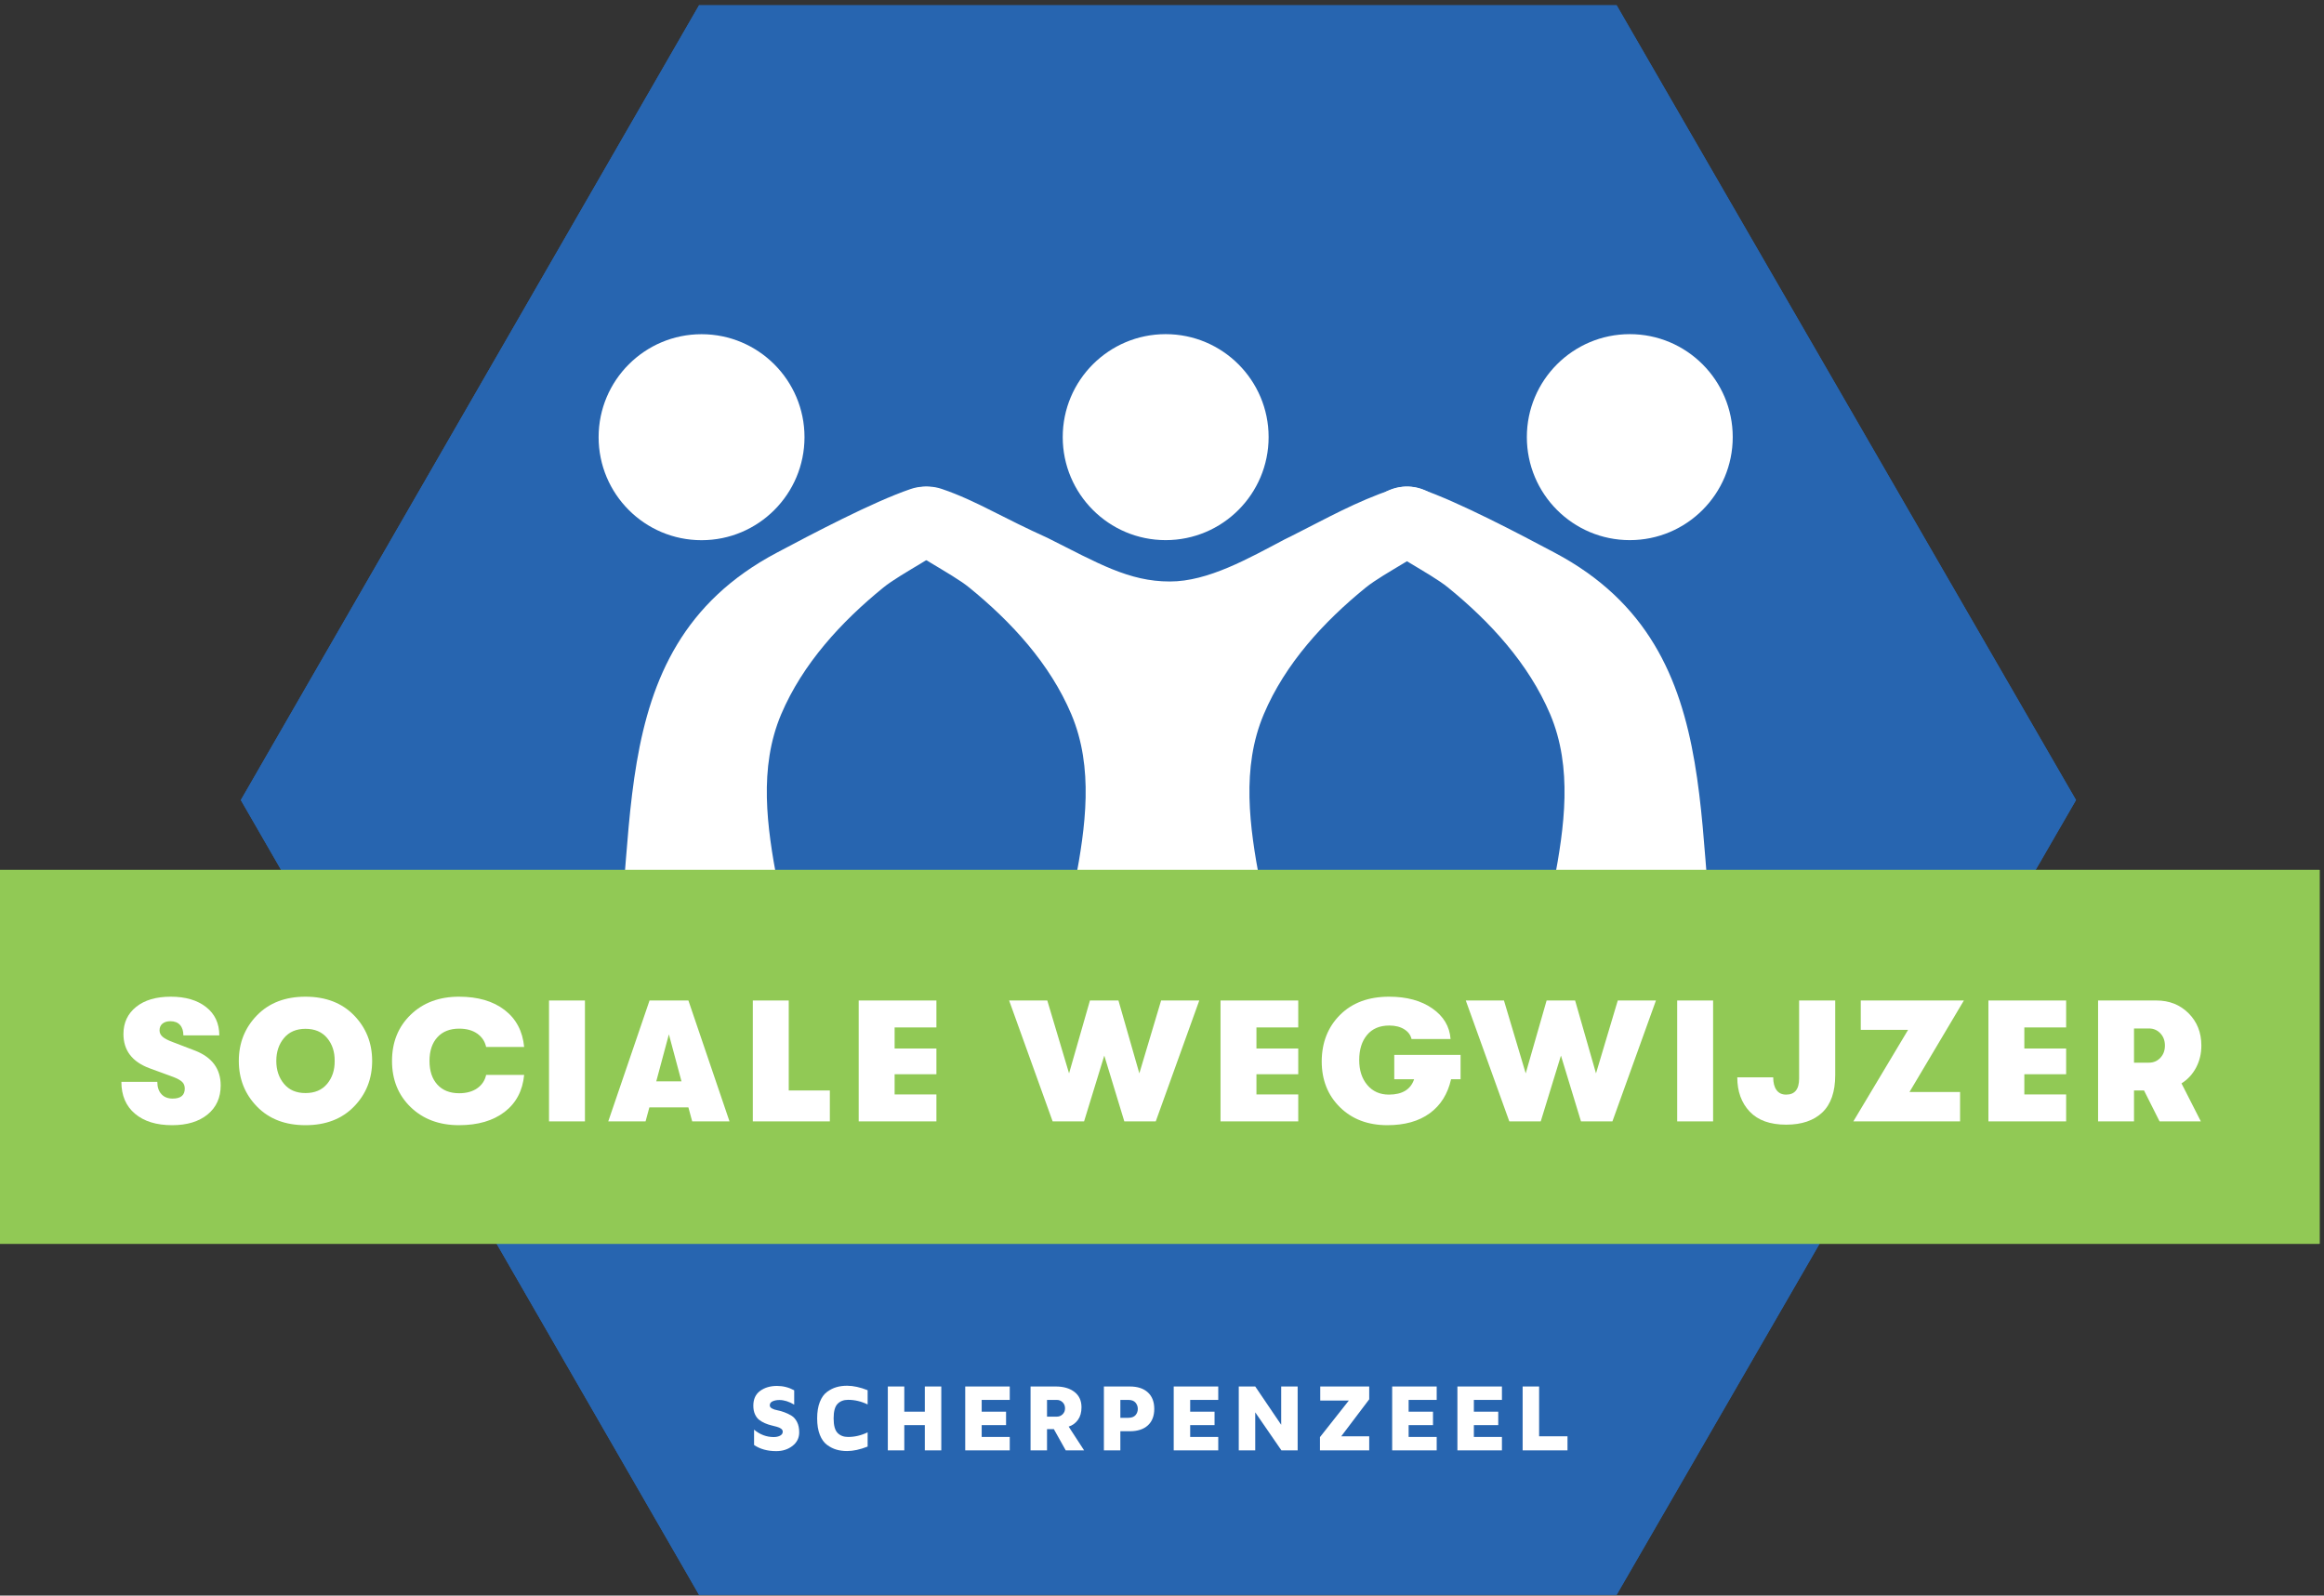 <?xml version="1.0" encoding="UTF-8" standalone="no"?><!DOCTYPE svg PUBLIC "-//W3C//DTD SVG 1.1//EN" "http://www.w3.org/Graphics/SVG/1.1/DTD/svg11.dtd"><svg width="100%" height="100%" viewBox="0 0 1621 1113" version="1.1" xmlns="http://www.w3.org/2000/svg" xmlns:xlink="http://www.w3.org/1999/xlink" xml:space="preserve" xmlns:serif="http://www.serif.com/" style="fill-rule:evenodd;clip-rule:evenodd;stroke-linejoin:round;stroke-miterlimit:2;"><rect x="0" y="0" width="1621" height="1113" fill="#333333" stroke="none"/><g><path d="M1127.6,3.679l-640.025,0l-319.6,554.413l319.6,554.408l640.025,0l320.429,-554.408l-320.429,-554.413Z" style="fill:#2765b0;fill-rule:nonzero;"/><clipPath id="_clip1"><path d="M1127.6,3.679l-640.025,0l-319.6,554.413l319.6,554.408l640.025,0l320.429,-554.408l-320.429,-554.413Z" clip-rule="nonzero"/></clipPath><g clip-path="url(#_clip1)"><rect x="167.975" y="3.679" width="1282.1" height="1108.82" style="fill:#2765b0;fill-rule:nonzero;"/></g><path d="M525.446,980.562c-0,-4.579 1.583,-8.024 4.742,-10.333c3.17,-2.312 7.087,-3.467 11.766,-3.467c4.242,0 8.242,1.017 12.004,3.046l0,10c-3.608,-2.15 -7.058,-3.225 -10.341,-3.225c-1.742,0 -3.288,0.292 -4.646,0.875c-1.363,0.58 -2.042,1.538 -2.042,2.871c0,0.854 0.5,1.571 1.5,2.142c1,0.567 2.271,0.996 3.817,1.275c1.542,0.287 3.191,0.758 4.946,1.416c1.75,0.659 3.396,1.455 4.941,2.405c1.546,0.937 2.817,2.4 3.817,4.371c0.996,1.97 1.5,4.37 1.5,7.195c-0,3.884 -1.558,7.042 -4.683,9.467c-3.121,2.429 -6.913,3.642 -11.367,3.642c-6.117,-0 -11.258,-1.43 -15.433,-4.28l-0,-10.699c4.112,3.437 8.666,5.158 13.671,5.158l0.091,-0c1.704,-0 3.163,-0.325 4.396,-0.971c1.225,-0.646 1.842,-1.571 1.842,-2.775c-0,-0.813 -0.384,-1.5 -1.146,-2.075c-0.759,-0.567 -1.746,-1.017 -2.967,-1.342l-3.979,-1.025c-1.433,-0.345 -2.887,-0.841 -4.358,-1.475c-1.463,-0.637 -2.8,-1.416 -3.992,-2.337c-1.196,-0.917 -2.175,-2.225 -2.938,-3.908c-0.762,-1.688 -1.141,-3.671 -1.141,-5.951Z" style="fill:#fff;fill-rule:nonzero;"/><path d="M571.846,1000.9c-1.246,-3.134 -1.875,-6.963 -1.875,-11.492c-0,-4.521 0.629,-8.358 1.875,-11.491c1.25,-3.138 2.942,-5.48 5.075,-7.034c2.133,-1.55 4.321,-2.65 6.579,-3.287c2.242,-0.638 4.708,-0.959 7.383,-0.959c4.288,0 9.05,1.038 14.292,3.113l0,9.925c-4.458,-2.15 -9.004,-3.217 -13.638,-3.217c-3.066,0 -5.512,0.938 -7.341,2.817c-1.825,1.879 -2.742,5.258 -2.742,10.133c0,4.875 0.917,8.254 2.742,10.133c1.829,1.88 4.275,2.821 7.341,2.821c4.634,0 9.18,-1.07 13.638,-3.216l0,9.925c-5.267,2.075 -10.029,3.112 -14.292,3.112c-2.675,0 -5.141,-0.321 -7.383,-0.962c-2.258,-0.638 -4.446,-1.734 -6.579,-3.288c-2.133,-1.554 -3.825,-3.896 -5.075,-7.033Z" style="fill:#fff;fill-rule:nonzero;"/><path d="M619.263,1011.72l-0,-44.567l11.483,0l-0,17.583l14.321,0l-0,-17.583l11.487,0l0,44.567l-11.487,-0l-0,-17.617l-14.321,0l-0,17.617l-11.483,-0Z" style="fill:#fff;fill-rule:nonzero;"/><path d="M673.25,1011.72l0,-44.567l31.058,0l0,9.363l-19.575,-0l0,8.22l17,0l0,9.367l-17,0l0,8.254l19.575,0l0,9.363l-31.058,-0Z" style="fill:#fff;fill-rule:nonzero;"/><path d="M730.304,988.196l6.821,-0c1.563,-0 2.917,-0.542 4.042,-1.629c1.129,-1.092 1.7,-2.48 1.7,-4.175c-0,-1.742 -0.571,-3.154 -1.7,-4.242c-1.125,-1.092 -2.479,-1.633 -4.042,-1.633l-6.821,-0l0,11.679Zm-11.483,23.525l-0,-44.567l17.567,0c5.433,0 9.787,1.267 13.054,3.8c3.271,2.538 4.908,6.1 4.908,10.688c0,3.541 -0.817,6.458 -2.442,8.741c-1.625,2.292 -3.796,3.884 -6.504,4.775l10.767,16.563l-12.817,-0l-8.287,-14.813l-4.763,0l0,14.813l-11.483,-0Z" style="fill:#fff;fill-rule:nonzero;"/><path d="M781.454,989.013l5.479,-0c2.305,-0 3.996,-0.613 5.079,-1.838c1.071,-1.233 1.613,-2.696 1.613,-4.392c0,-1.654 -0.537,-3.112 -1.6,-4.375c-1.063,-1.258 -2.758,-1.891 -5.092,-1.891l-5.479,-0l0,12.496Zm-11.483,22.708l-0,-44.567l18.075,0c5.4,0 9.596,1.371 12.583,4.113c2.984,2.737 4.479,6.575 4.479,11.516c0,4.95 -1.495,8.788 -4.483,11.509c-2.988,2.721 -7.183,4.083 -12.592,4.083l-6.579,0l0,13.346l-11.483,-0Z" style="fill:#fff;fill-rule:nonzero;"/><path d="M818.671,1011.72l-0,-44.567l31.062,0l0,9.363l-19.575,-0l0,8.22l16.996,0l0,9.367l-16.996,0l0,8.254l19.575,0l0,9.363l-31.062,-0Z" style="fill:#fff;fill-rule:nonzero;"/><path d="M864.046,1011.72l-0,-44.567l11.487,0l18.105,26.721l-0,-26.721l11.483,0l-0,44.567l-11.321,-0l-18.267,-26.525l0,26.525l-11.487,-0Z" style="fill:#fff;fill-rule:nonzero;"/><path d="M920.679,1011.72l0,-9.246l20.129,-25.5l-19.933,-0l-0,-9.821l34.158,0l0,8.942l-19.512,25.804l19.512,-0l0,9.821l-34.354,-0Z" style="fill:#fff;fill-rule:nonzero;"/><path d="M971.046,1011.72l-0,-44.567l31.058,0l0,9.363l-19.575,-0l0,8.22l16.996,0l0,9.367l-16.996,0l0,8.254l19.575,0l0,9.363l-31.058,-0Z" style="fill:#fff;fill-rule:nonzero;"/><path d="M1016.55,1011.72l0,-44.567l31.058,0l0,9.363l-19.575,-0l0,8.22l17,0l0,9.367l-17,0l0,8.254l19.575,0l0,9.363l-31.058,-0Z" style="fill:#fff;fill-rule:nonzero;"/><path d="M1062.05,1011.72l0,-44.567l11.488,0l-0,34.746l19.8,-0l-0,9.821l-31.288,-0Z" style="fill:#fff;fill-rule:nonzero;"/><path d="M1204.33,712.575c-29.587,-115.117 10,-258.3 -119.954,-327.046c-24.075,-12.8 -67.138,-35.521 -93.334,-44.421c-22.804,-7.883 -47.979,13.309 -31.112,34.759c7.292,9.237 37.896,23.987 50.017,33.908c29.416,23.904 56.287,53.15 71.291,88.413c15.854,37.47 9.921,78.754 2.63,117.324c-7.121,37.217 -17.971,78.075 -40.184,133.175l61.546,0c2.204,0 30.433,-104.437 32.892,-138.683c2.541,34.246 14.158,138.683 16.362,138.683l59.846,0c-3.729,-11.949 -6.867,-23.987 -10,-36.112Z" style="fill:#fff;fill-rule:nonzero;"/><path d="M971.708,341.108c-26.504,9.088 -45.483,20.021 -70.725,32.713c-0.37,0.187 -4.75,2.333 -5.116,2.525c-24.679,12.987 -53.213,29.358 -79.967,29.275c-28.571,-0 -50.042,-12.75 -85.283,-30.434c-14.925,-6.754 -26.221,-12.466 -39.129,-18.991c-11.088,-5.608 -22.346,-10.975 -34.451,-15.088c-22.804,-7.883 -47.983,13.309 -31.112,34.759c7.292,9.237 37.892,23.987 50.017,33.908c29.416,23.904 56.371,53.15 71.291,88.413c15.855,37.47 9.917,78.754 2.629,117.324c-7.037,37.217 -17.887,78.075 -40.099,133.175l63.325,0c2.204,0 38.824,-104.437 41.283,-138.683c2.462,34.246 39.083,138.683 41.2,138.683l63.408,0c-22.208,-55.1 -33.058,-95.958 -40.096,-133.175c-7.287,-38.57 -13.225,-79.854 2.63,-117.324c14.92,-35.263 41.791,-64.509 71.208,-88.413c12.208,-9.921 42.808,-24.671 50.016,-33.908c16.867,-21.45 -8.225,-42.642 -31.029,-34.759Z" style="fill:#fff;fill-rule:nonzero;"/><path d="M421.8,712.621c-3.138,12.121 -6.275,24.158 -10.004,36.112l59.85,0c2.204,0 13.817,-104.441 16.362,-138.687c2.459,34.246 30.688,138.687 32.892,138.687l61.542,0c-22.209,-55.104 -33.059,-95.962 -40.179,-133.179c-7.292,-38.571 -13.225,-79.854 2.62,-117.325c15.009,-35.262 41.884,-64.508 71.3,-88.412c12.121,-9.921 42.725,-24.671 50.013,-33.909c16.871,-21.45 -8.304,-42.641 -31.108,-34.758c-26.196,8.9 -69.259,31.621 -93.334,44.421c-129.958,68.75 -90.366,211.929 -119.954,327.05Z" style="fill:#fff;fill-rule:nonzero;"/><path d="M561.142,304.933c-0,39.671 -32.13,71.884 -71.804,71.884c-39.671,-0 -71.801,-32.213 -71.801,-71.884c0,-39.591 32.13,-71.804 71.801,-71.804c39.674,0 71.804,32.213 71.804,71.804Z" style="fill:#fff;fill-rule:nonzero;"/><path d="M884.863,304.888c-0,39.675 -32.13,71.887 -71.801,71.887c-39.674,-0 -71.804,-32.212 -71.804,-71.887c0,-39.588 32.13,-71.801 71.804,-71.801c39.671,0 71.801,32.213 71.801,71.801Z" style="fill:#fff;fill-rule:nonzero;"/><path d="M1208.59,304.888c-0,39.675 -32.13,71.887 -71.805,71.887c-39.67,-0 -71.8,-32.212 -71.8,-71.887c0,-39.588 32.13,-71.801 71.8,-71.801c39.675,0 71.805,32.213 71.805,71.801Z" style="fill:#fff;fill-rule:nonzero;"/><rect x="0" y="606.829" width="1618.05" height="260.8" style="fill:#91c955;fill-rule:nonzero;"/><clipPath id="_clip2"><rect x="0" y="606.829" width="1618.05" height="260.8" clip-rule="nonzero"/></clipPath><g clip-path="url(#_clip2)"><rect x="0" y="606.829" width="1617.71" height="260.8" style="fill:#91c955;fill-rule:nonzero;"/></g><path d="M120.083,784.883c-11.008,0 -19.662,-2.67 -25.962,-8.016c-6.304,-5.338 -9.454,-12.742 -9.454,-22.221l25.054,-0c-0,3.612 0.946,6.466 2.833,8.554c1.884,2.087 4.513,3.129 7.888,3.129c5.625,0 8.437,-2.329 8.437,-6.987c0,-1.925 -0.608,-3.471 -1.808,-4.638c-1.208,-1.162 -3.254,-2.304 -6.146,-3.433l-16.746,-6.142c-12.041,-4.5 -18.071,-12.45 -18.071,-23.854c0,-7.867 2.954,-14.171 8.855,-18.917c5.904,-4.737 13.954,-7.104 24.154,-7.104c10.275,0 18.491,2.409 24.637,7.229c6.142,4.817 9.213,11.405 9.213,19.759l-25.055,-0c0,-3.134 -0.783,-5.559 -2.349,-7.288c-1.567,-1.729 -3.796,-2.591 -6.688,-2.591c-2.329,-0 -4.175,0.562 -5.537,1.683c-1.371,1.129 -2.051,2.696 -2.051,4.7c0,1.687 0.68,3.15 2.051,4.396c1.362,1.245 3.77,2.512 7.229,3.795l15.416,5.9c11.967,4.659 17.95,12.771 17.95,24.338c0,8.517 -3.054,15.258 -9.154,20.242c-6.108,4.979 -14.333,7.466 -24.696,7.466Z" style="fill:#fff;fill-rule:nonzero;"/><path d="M213.075,762.475c6.508,0 11.546,-2.146 15.121,-6.446c3.567,-4.296 5.316,-9.612 5.237,-15.962c0.079,-6.342 -1.67,-11.667 -5.237,-15.959c-3.575,-4.296 -8.613,-6.446 -15.121,-6.446c-6.425,0 -11.425,2.15 -15,6.446c-3.575,4.292 -5.354,9.617 -5.354,15.959c-0,6.35 1.779,11.666 5.354,15.962c3.575,4.3 8.575,6.446 15,6.446Zm33.854,9.396c-8.437,8.679 -19.721,13.012 -33.854,13.012c-14.138,0 -25.421,-4.333 -33.85,-13.012c-8.429,-8.671 -12.65,-19.275 -12.65,-31.804c0,-12.529 4.221,-23.129 12.65,-31.8c8.429,-8.675 19.712,-13.013 33.85,-13.013c14.133,0 25.417,4.338 33.854,13.013c8.429,8.671 12.646,19.271 12.646,31.8c0,12.529 -4.217,23.133 -12.646,31.804Z" style="fill:#fff;fill-rule:nonzero;"/><path d="M320.179,784.883c-13.812,0 -25.058,-4.196 -33.733,-12.587c-8.675,-8.392 -13.013,-19.138 -13.013,-32.229c0,-13.088 4.338,-23.829 13.013,-32.225c8.675,-8.392 19.921,-12.588 33.733,-12.588c13.167,0 23.771,3.092 31.804,9.279c8.025,6.184 12.567,14.78 13.609,25.78l-26.505,-0c-0.879,-3.934 -2.966,-7.046 -6.262,-9.338c-3.296,-2.292 -7.467,-3.433 -12.529,-3.433c-6.504,-0 -11.583,2.004 -15.238,6.025c-3.654,4.012 -5.479,9.512 -5.479,16.5c0,6.987 1.825,12.491 5.479,16.504c3.655,4.017 8.734,6.029 15.238,6.029c5.062,0 9.233,-1.15 12.529,-3.442c3.296,-2.283 5.383,-5.396 6.262,-9.329l26.505,0c-1.042,11 -5.584,19.596 -13.609,25.779c-8.033,6.179 -18.637,9.275 -31.804,9.275Z" style="fill:#fff;fill-rule:nonzero;"/><rect x="382.942" y="697.904" width="25.058" height="84.329" style="fill:#fff;fill-rule:nonzero;"/><path d="M457.754,754.287l17.584,0l-8.788,-32.77l-8.796,32.77Zm25.054,27.946l-2.646,-9.754l-27.229,0l-2.65,9.754l-26.021,0l28.792,-84.329l27.108,0l28.671,84.329l-26.025,0Z" style="fill:#fff;fill-rule:nonzero;"/><path d="M525.092,782.233l-0,-84.329l25.058,0l-0,62.763l28.671,-0l-0,21.566l-53.729,0Z" style="fill:#fff;fill-rule:nonzero;"/><path d="M598.942,782.233l-0,-84.329l54.208,0l-0,18.792l-29.15,-0l-0,14.7l29.15,-0l-0,17.95l-29.15,-0l-0,14.096l29.15,-0l-0,18.791l-54.208,0Z" style="fill:#fff;fill-rule:nonzero;"/><path d="M734.225,782.233l-30.354,-84.329l26.621,0l15.179,50.833l14.575,-50.833l19.883,0l14.571,50.833l15.183,-50.833l26.621,0l-30.358,84.329l-21.925,0l-13.971,-45.9l-14.1,45.9l-21.925,0Z" style="fill:#fff;fill-rule:nonzero;"/><path d="M851.325,782.233l-0,-84.329l54.208,0l0,18.792l-29.154,-0l0,14.7l29.154,-0l0,17.95l-29.154,-0l0,14.096l29.154,-0l0,18.791l-54.208,0Z" style="fill:#fff;fill-rule:nonzero;"/><path d="M1018.76,735.854l-0,16.983l-6.626,0c-2.329,10.284 -7.287,18.192 -14.874,23.73c-7.596,5.55 -17.455,8.316 -29.58,8.316c-13.571,0 -24.591,-4.179 -33.066,-12.529c-8.48,-8.354 -12.713,-19.033 -12.713,-32.046c0.079,-13.166 4.358,-23.971 12.834,-32.404c8.47,-8.433 19.858,-12.65 34.154,-12.65c12.287,0 22.341,2.733 30.179,8.196c7.829,5.462 12.062,12.567 12.704,21.317l-27.225,-0c-0.646,-2.804 -2.35,-5.075 -5.121,-6.805c-2.766,-1.724 -6.246,-2.591 -10.421,-2.591c-6.666,-0 -11.825,2.191 -15.479,6.571c-3.654,4.379 -5.479,10.216 -5.479,17.525c-0,7.145 1.888,12.954 5.658,17.408c3.775,4.458 8.796,6.683 15.059,6.683c9.316,0 15.179,-3.57 17.591,-10.721l-13.854,0l0,-16.983l46.259,0Z" style="fill:#fff;fill-rule:nonzero;"/><path d="M1052.75,782.233l-30.354,-84.329l26.621,0l15.174,50.833l14.576,-50.833l19.883,0l14.571,50.833l15.183,-50.833l26.625,0l-30.362,84.329l-21.925,0l-13.975,-45.9l-14.096,45.9l-21.921,0Z" style="fill:#fff;fill-rule:nonzero;"/><rect x="1169.84" y="697.904" width="25.058" height="84.329" style="fill:#fff;fill-rule:nonzero;"/><path d="M1245.86,784.521c-11.25,-0 -19.737,-3.05 -25.479,-9.154c-5.741,-6.104 -8.612,-14.055 -8.612,-23.855l25.054,0c-0,3.78 0.762,6.73 2.291,8.855c1.521,2.129 3.771,3.191 6.746,3.191c6.021,0 9.03,-3.733 9.03,-11.204l-0,-54.45l25.183,0l-0,52.042c-0,11.646 -2.996,20.321 -8.979,26.021c-5.984,5.704 -14.396,8.554 -25.234,8.554Z" style="fill:#fff;fill-rule:nonzero;"/><path d="M1292.71,782.233l38.191,-63.85l-33.008,0l-0,-20.479l71.917,0l-37.942,63.846l35.296,-0l-0,20.483l-74.454,0Z" style="fill:#fff;fill-rule:nonzero;"/><path d="M1386.93,782.233l0,-84.329l54.208,0l0,18.792l-29.154,-0l0,14.7l29.154,-0l0,17.95l-29.154,-0l0,14.096l29.154,-0l0,18.791l-54.208,0Z" style="fill:#fff;fill-rule:nonzero;"/><path d="M1488.48,717.421l0,23.854l10.363,-0c3.208,-0 5.879,-1.121 8.004,-3.375c2.129,-2.25 3.196,-5.1 3.196,-8.554c-0,-3.45 -1.067,-6.3 -3.196,-8.554c-2.125,-2.242 -4.758,-3.371 -7.888,-3.371l-10.479,-0Zm46.979,11.925c0,5.625 -1.225,10.742 -3.675,15.362c-2.446,4.617 -5.837,8.292 -10.179,11.021l13.496,26.504l-28.796,0l-10.837,-21.566l-6.988,-0l0,21.566l-25.058,0l-0,-84.329l40.717,0c8.991,0 16.462,2.975 22.408,8.913c5.941,5.95 8.912,13.454 8.912,22.529Z" style="fill:#fff;fill-rule:nonzero;"/></g></svg>